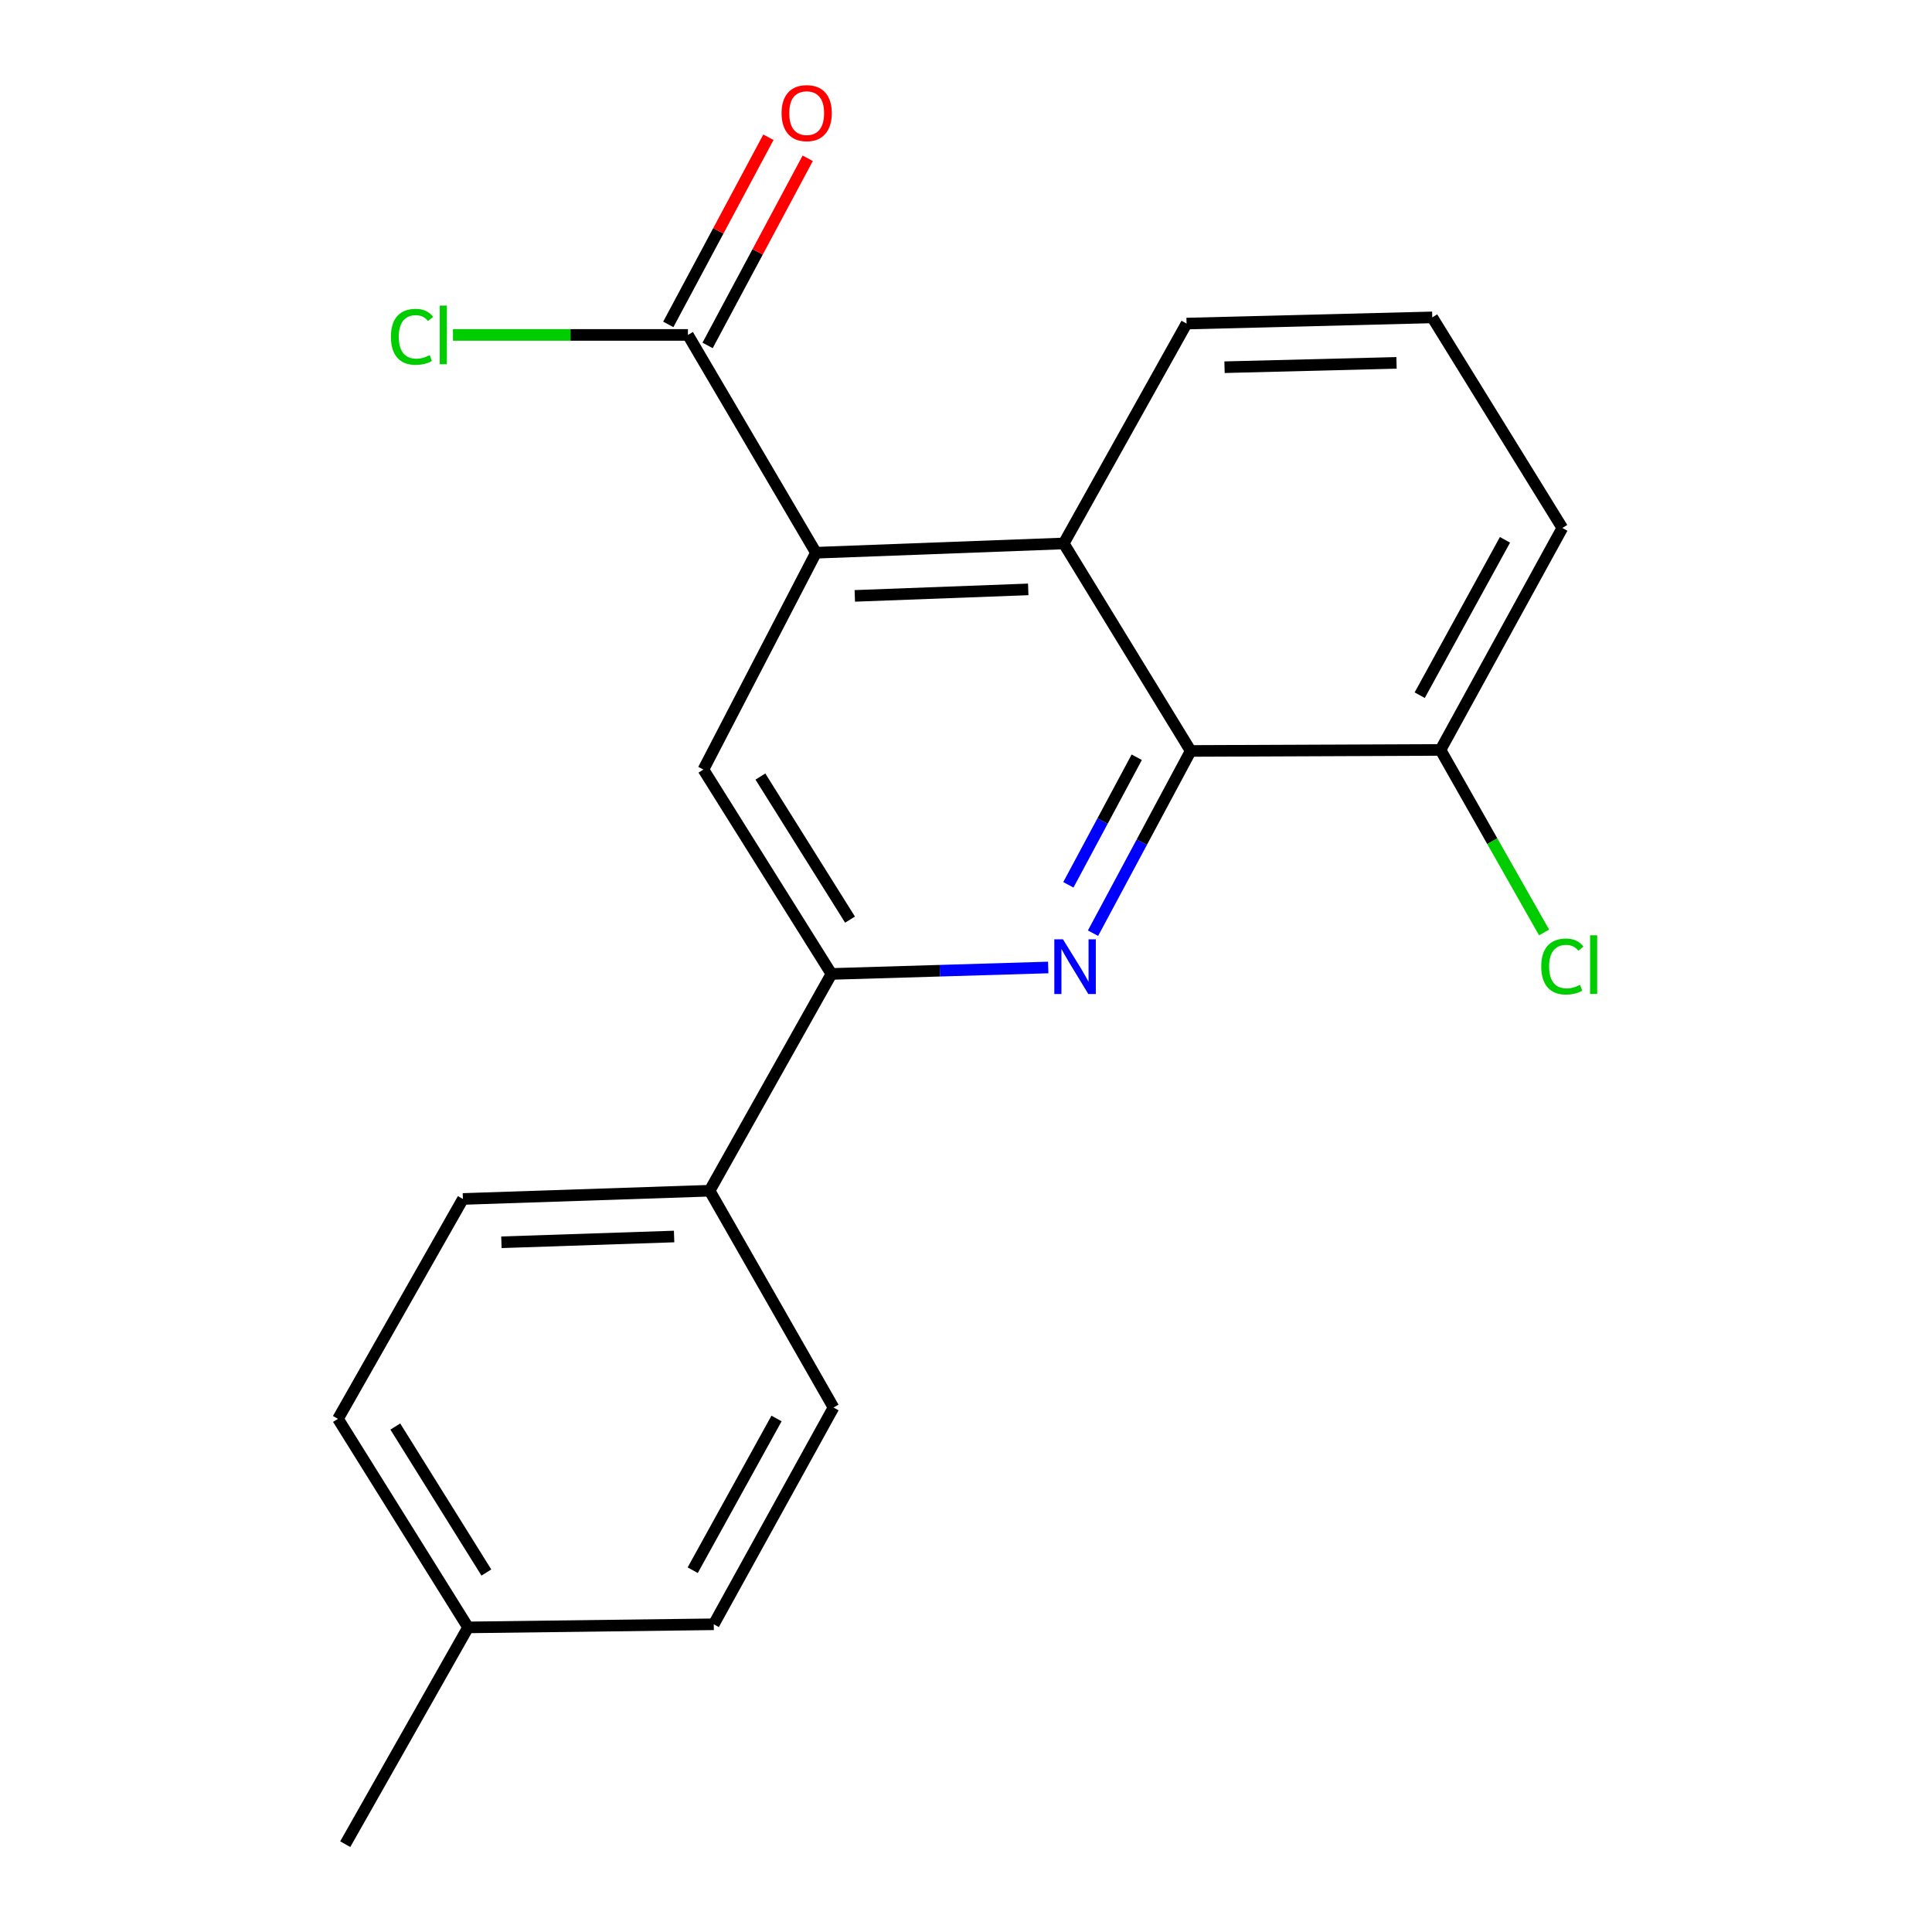 <?xml version='1.0' encoding='iso-8859-1'?>
<svg version='1.1' baseProfile='full'
              xmlns='http://www.w3.org/2000/svg'
                      xmlns:rdkit='http://www.rdkit.org/xml'
                      xmlns:xlink='http://www.w3.org/1999/xlink'
                  xml:space='preserve'
width='1000px' height='1000px' viewBox='0 0 1000 1000'>
<!-- END OF HEADER -->
<rect style='opacity:1.0;fill:#FFFFFF;stroke:none' width='1000' height='1000' x='0' y='0'> </rect>
<path class='bond-1' d='M 565.74,483.028 L 591.019,435.858' style='fill:none;fill-rule:evenodd;stroke:#0000FF;stroke-width:6px;stroke-linecap:butt;stroke-linejoin:miter;stroke-opacity:1' />
<path class='bond-1' d='M 591.019,435.858 L 616.299,388.689' style='fill:none;fill-rule:evenodd;stroke:#000000;stroke-width:6px;stroke-linecap:butt;stroke-linejoin:miter;stroke-opacity:1' />
<path class='bond-1' d='M 552.988,457.979 L 570.684,424.96' style='fill:none;fill-rule:evenodd;stroke:#0000FF;stroke-width:6px;stroke-linecap:butt;stroke-linejoin:miter;stroke-opacity:1' />
<path class='bond-1' d='M 570.684,424.96 L 588.379,391.941' style='fill:none;fill-rule:evenodd;stroke:#000000;stroke-width:6px;stroke-linecap:butt;stroke-linejoin:miter;stroke-opacity:1' />
<path class='bond-2' d='M 542.56,500.769 L 486.457,502.44' style='fill:none;fill-rule:evenodd;stroke:#0000FF;stroke-width:6px;stroke-linecap:butt;stroke-linejoin:miter;stroke-opacity:1' />
<path class='bond-2' d='M 486.457,502.44 L 430.354,504.111' style='fill:none;fill-rule:evenodd;stroke:#000000;stroke-width:6px;stroke-linecap:butt;stroke-linejoin:miter;stroke-opacity:1' />
<path class='bond-0' d='M 422.343,286.097 L 364.088,398.315' style='fill:none;fill-rule:evenodd;stroke:#000000;stroke-width:6px;stroke-linecap:butt;stroke-linejoin:miter;stroke-opacity:1' />
<path class='bond-5' d='M 422.343,286.097 L 356.077,173.354' style='fill:none;fill-rule:evenodd;stroke:#000000;stroke-width:6px;stroke-linecap:butt;stroke-linejoin:miter;stroke-opacity:1' />
<path class='bond-20' d='M 422.343,286.097 L 550.583,281.29' style='fill:none;fill-rule:evenodd;stroke:#000000;stroke-width:6px;stroke-linecap:butt;stroke-linejoin:miter;stroke-opacity:1' />
<path class='bond-20' d='M 442.443,308.432 L 532.211,305.067' style='fill:none;fill-rule:evenodd;stroke:#000000;stroke-width:6px;stroke-linecap:butt;stroke-linejoin:miter;stroke-opacity:1' />
<path class='bond-3' d='M 616.299,388.689 L 550.583,281.29' style='fill:none;fill-rule:evenodd;stroke:#000000;stroke-width:6px;stroke-linecap:butt;stroke-linejoin:miter;stroke-opacity:1' />
<path class='bond-7' d='M 616.299,388.689 L 745.602,388.163' style='fill:none;fill-rule:evenodd;stroke:#000000;stroke-width:6px;stroke-linecap:butt;stroke-linejoin:miter;stroke-opacity:1' />
<path class='bond-4' d='M 430.354,504.111 L 364.088,398.315' style='fill:none;fill-rule:evenodd;stroke:#000000;stroke-width:6px;stroke-linecap:butt;stroke-linejoin:miter;stroke-opacity:1' />
<path class='bond-4' d='M 439.967,475.994 L 393.58,401.937' style='fill:none;fill-rule:evenodd;stroke:#000000;stroke-width:6px;stroke-linecap:butt;stroke-linejoin:miter;stroke-opacity:1' />
<path class='bond-6' d='M 430.354,504.111 L 367.305,616.316' style='fill:none;fill-rule:evenodd;stroke:#000000;stroke-width:6px;stroke-linecap:butt;stroke-linejoin:miter;stroke-opacity:1' />
<path class='bond-16' d='M 550.583,281.29 L 614.158,167.483' style='fill:none;fill-rule:evenodd;stroke:#000000;stroke-width:6px;stroke-linecap:butt;stroke-linejoin:miter;stroke-opacity:1' />
<path class='bond-8' d='M 366.248,178.795 L 392.159,130.362' style='fill:none;fill-rule:evenodd;stroke:#000000;stroke-width:6px;stroke-linecap:butt;stroke-linejoin:miter;stroke-opacity:1' />
<path class='bond-8' d='M 392.159,130.362 L 418.07,81.929' style='fill:none;fill-rule:evenodd;stroke:#FF0000;stroke-width:6px;stroke-linecap:butt;stroke-linejoin:miter;stroke-opacity:1' />
<path class='bond-8' d='M 345.905,167.912 L 371.816,119.479' style='fill:none;fill-rule:evenodd;stroke:#000000;stroke-width:6px;stroke-linecap:butt;stroke-linejoin:miter;stroke-opacity:1' />
<path class='bond-8' d='M 371.816,119.479 L 397.726,71.046' style='fill:none;fill-rule:evenodd;stroke:#FF0000;stroke-width:6px;stroke-linecap:butt;stroke-linejoin:miter;stroke-opacity:1' />
<path class='bond-11' d='M 356.077,173.354 L 295.267,173.354' style='fill:none;fill-rule:evenodd;stroke:#000000;stroke-width:6px;stroke-linecap:butt;stroke-linejoin:miter;stroke-opacity:1' />
<path class='bond-11' d='M 295.267,173.354 L 234.458,173.354' style='fill:none;fill-rule:evenodd;stroke:#00CC00;stroke-width:6px;stroke-linecap:butt;stroke-linejoin:miter;stroke-opacity:1' />
<path class='bond-9' d='M 367.305,616.316 L 239.603,620.584' style='fill:none;fill-rule:evenodd;stroke:#000000;stroke-width:6px;stroke-linecap:butt;stroke-linejoin:miter;stroke-opacity:1' />
<path class='bond-9' d='M 348.92,640.015 L 259.529,643.003' style='fill:none;fill-rule:evenodd;stroke:#000000;stroke-width:6px;stroke-linecap:butt;stroke-linejoin:miter;stroke-opacity:1' />
<path class='bond-10' d='M 367.305,616.316 L 431.418,728.533' style='fill:none;fill-rule:evenodd;stroke:#000000;stroke-width:6px;stroke-linecap:butt;stroke-linejoin:miter;stroke-opacity:1' />
<path class='bond-12' d='M 745.602,388.163 L 772.408,435.4' style='fill:none;fill-rule:evenodd;stroke:#000000;stroke-width:6px;stroke-linecap:butt;stroke-linejoin:miter;stroke-opacity:1' />
<path class='bond-12' d='M 772.408,435.4 L 799.214,482.637' style='fill:none;fill-rule:evenodd;stroke:#00CC00;stroke-width:6px;stroke-linecap:butt;stroke-linejoin:miter;stroke-opacity:1' />
<path class='bond-18' d='M 745.602,388.163 L 808.664,273.28' style='fill:none;fill-rule:evenodd;stroke:#000000;stroke-width:6px;stroke-linecap:butt;stroke-linejoin:miter;stroke-opacity:1' />
<path class='bond-18' d='M 734.837,359.829 L 778.98,279.41' style='fill:none;fill-rule:evenodd;stroke:#000000;stroke-width:6px;stroke-linecap:butt;stroke-linejoin:miter;stroke-opacity:1' />
<path class='bond-14' d='M 239.603,620.584 L 174.939,734.391' style='fill:none;fill-rule:evenodd;stroke:#000000;stroke-width:6px;stroke-linecap:butt;stroke-linejoin:miter;stroke-opacity:1' />
<path class='bond-13' d='M 431.418,728.533 L 369.445,840.726' style='fill:none;fill-rule:evenodd;stroke:#000000;stroke-width:6px;stroke-linecap:butt;stroke-linejoin:miter;stroke-opacity:1' />
<path class='bond-13' d='M 401.927,734.207 L 358.546,812.741' style='fill:none;fill-rule:evenodd;stroke:#000000;stroke-width:6px;stroke-linecap:butt;stroke-linejoin:miter;stroke-opacity:1' />
<path class='bond-15' d='M 369.445,840.726 L 242.269,842.341' style='fill:none;fill-rule:evenodd;stroke:#000000;stroke-width:6px;stroke-linecap:butt;stroke-linejoin:miter;stroke-opacity:1' />
<path class='bond-22' d='M 174.939,734.391 L 242.269,842.341' style='fill:none;fill-rule:evenodd;stroke:#000000;stroke-width:6px;stroke-linecap:butt;stroke-linejoin:miter;stroke-opacity:1' />
<path class='bond-22' d='M 204.614,738.374 L 251.746,813.938' style='fill:none;fill-rule:evenodd;stroke:#000000;stroke-width:6px;stroke-linecap:butt;stroke-linejoin:miter;stroke-opacity:1' />
<path class='bond-19' d='M 242.269,842.341 L 178.694,954.545' style='fill:none;fill-rule:evenodd;stroke:#000000;stroke-width:6px;stroke-linecap:butt;stroke-linejoin:miter;stroke-opacity:1' />
<path class='bond-21' d='M 614.158,167.483 L 741.334,164.279' style='fill:none;fill-rule:evenodd;stroke:#000000;stroke-width:6px;stroke-linecap:butt;stroke-linejoin:miter;stroke-opacity:1' />
<path class='bond-21' d='M 633.816,190.067 L 722.839,187.824' style='fill:none;fill-rule:evenodd;stroke:#000000;stroke-width:6px;stroke-linecap:butt;stroke-linejoin:miter;stroke-opacity:1' />
<path class='bond-17' d='M 741.334,164.279 L 808.664,273.28' style='fill:none;fill-rule:evenodd;stroke:#000000;stroke-width:6px;stroke-linecap:butt;stroke-linejoin:miter;stroke-opacity:1' />
<path  class='atom-0' d='M 550.193 486.195
L 559.473 501.195
Q 560.393 502.675, 561.873 505.355
Q 563.353 508.035, 563.433 508.195
L 563.433 486.195
L 567.193 486.195
L 567.193 514.515
L 563.313 514.515
L 553.353 498.115
Q 552.193 496.195, 550.953 493.995
Q 549.753 491.795, 549.393 491.115
L 549.393 514.515
L 545.713 514.515
L 545.713 486.195
L 550.193 486.195
' fill='#0000FF'/>
<path  class='atom-9' d='M 404.537 58.55
Q 404.537 51.75, 407.897 47.95
Q 411.257 44.15, 417.537 44.15
Q 423.817 44.15, 427.177 47.95
Q 430.537 51.75, 430.537 58.55
Q 430.537 65.43, 427.137 69.35
Q 423.737 73.23, 417.537 73.23
Q 411.297 73.23, 407.897 69.35
Q 404.537 65.47, 404.537 58.55
M 417.537 70.03
Q 421.857 70.03, 424.177 67.15
Q 426.537 64.23, 426.537 58.55
Q 426.537 52.99, 424.177 50.19
Q 421.857 47.35, 417.537 47.35
Q 413.217 47.35, 410.857 50.15
Q 408.537 52.95, 408.537 58.55
Q 408.537 64.27, 410.857 67.15
Q 413.217 70.03, 417.537 70.03
' fill='#FF0000'/>
<path  class='atom-12' d='M 202.332 174.334
Q 202.332 167.294, 205.612 163.614
Q 208.932 159.894, 215.212 159.894
Q 221.052 159.894, 224.172 164.014
L 221.532 166.174
Q 219.252 163.174, 215.212 163.174
Q 210.932 163.174, 208.652 166.054
Q 206.412 168.894, 206.412 174.334
Q 206.412 179.934, 208.732 182.814
Q 211.092 185.694, 215.652 185.694
Q 218.772 185.694, 222.412 183.814
L 223.532 186.814
Q 222.052 187.774, 219.812 188.334
Q 217.572 188.894, 215.092 188.894
Q 208.932 188.894, 205.612 185.134
Q 202.332 181.374, 202.332 174.334
' fill='#00CC00'/>
<path  class='atom-12' d='M 227.612 158.174
L 231.292 158.174
L 231.292 188.534
L 227.612 188.534
L 227.612 158.174
' fill='#00CC00'/>
<path  class='atom-13' d='M 797.744 500.271
Q 797.744 493.231, 801.024 489.551
Q 804.344 485.831, 810.624 485.831
Q 816.464 485.831, 819.584 489.951
L 816.944 492.111
Q 814.664 489.111, 810.624 489.111
Q 806.344 489.111, 804.064 491.991
Q 801.824 494.831, 801.824 500.271
Q 801.824 505.871, 804.144 508.751
Q 806.504 511.631, 811.064 511.631
Q 814.184 511.631, 817.824 509.751
L 818.944 512.751
Q 817.464 513.711, 815.224 514.271
Q 812.984 514.831, 810.504 514.831
Q 804.344 514.831, 801.024 511.071
Q 797.744 507.311, 797.744 500.271
' fill='#00CC00'/>
<path  class='atom-13' d='M 823.024 484.111
L 826.704 484.111
L 826.704 514.471
L 823.024 514.471
L 823.024 484.111
' fill='#00CC00'/>
</svg>

